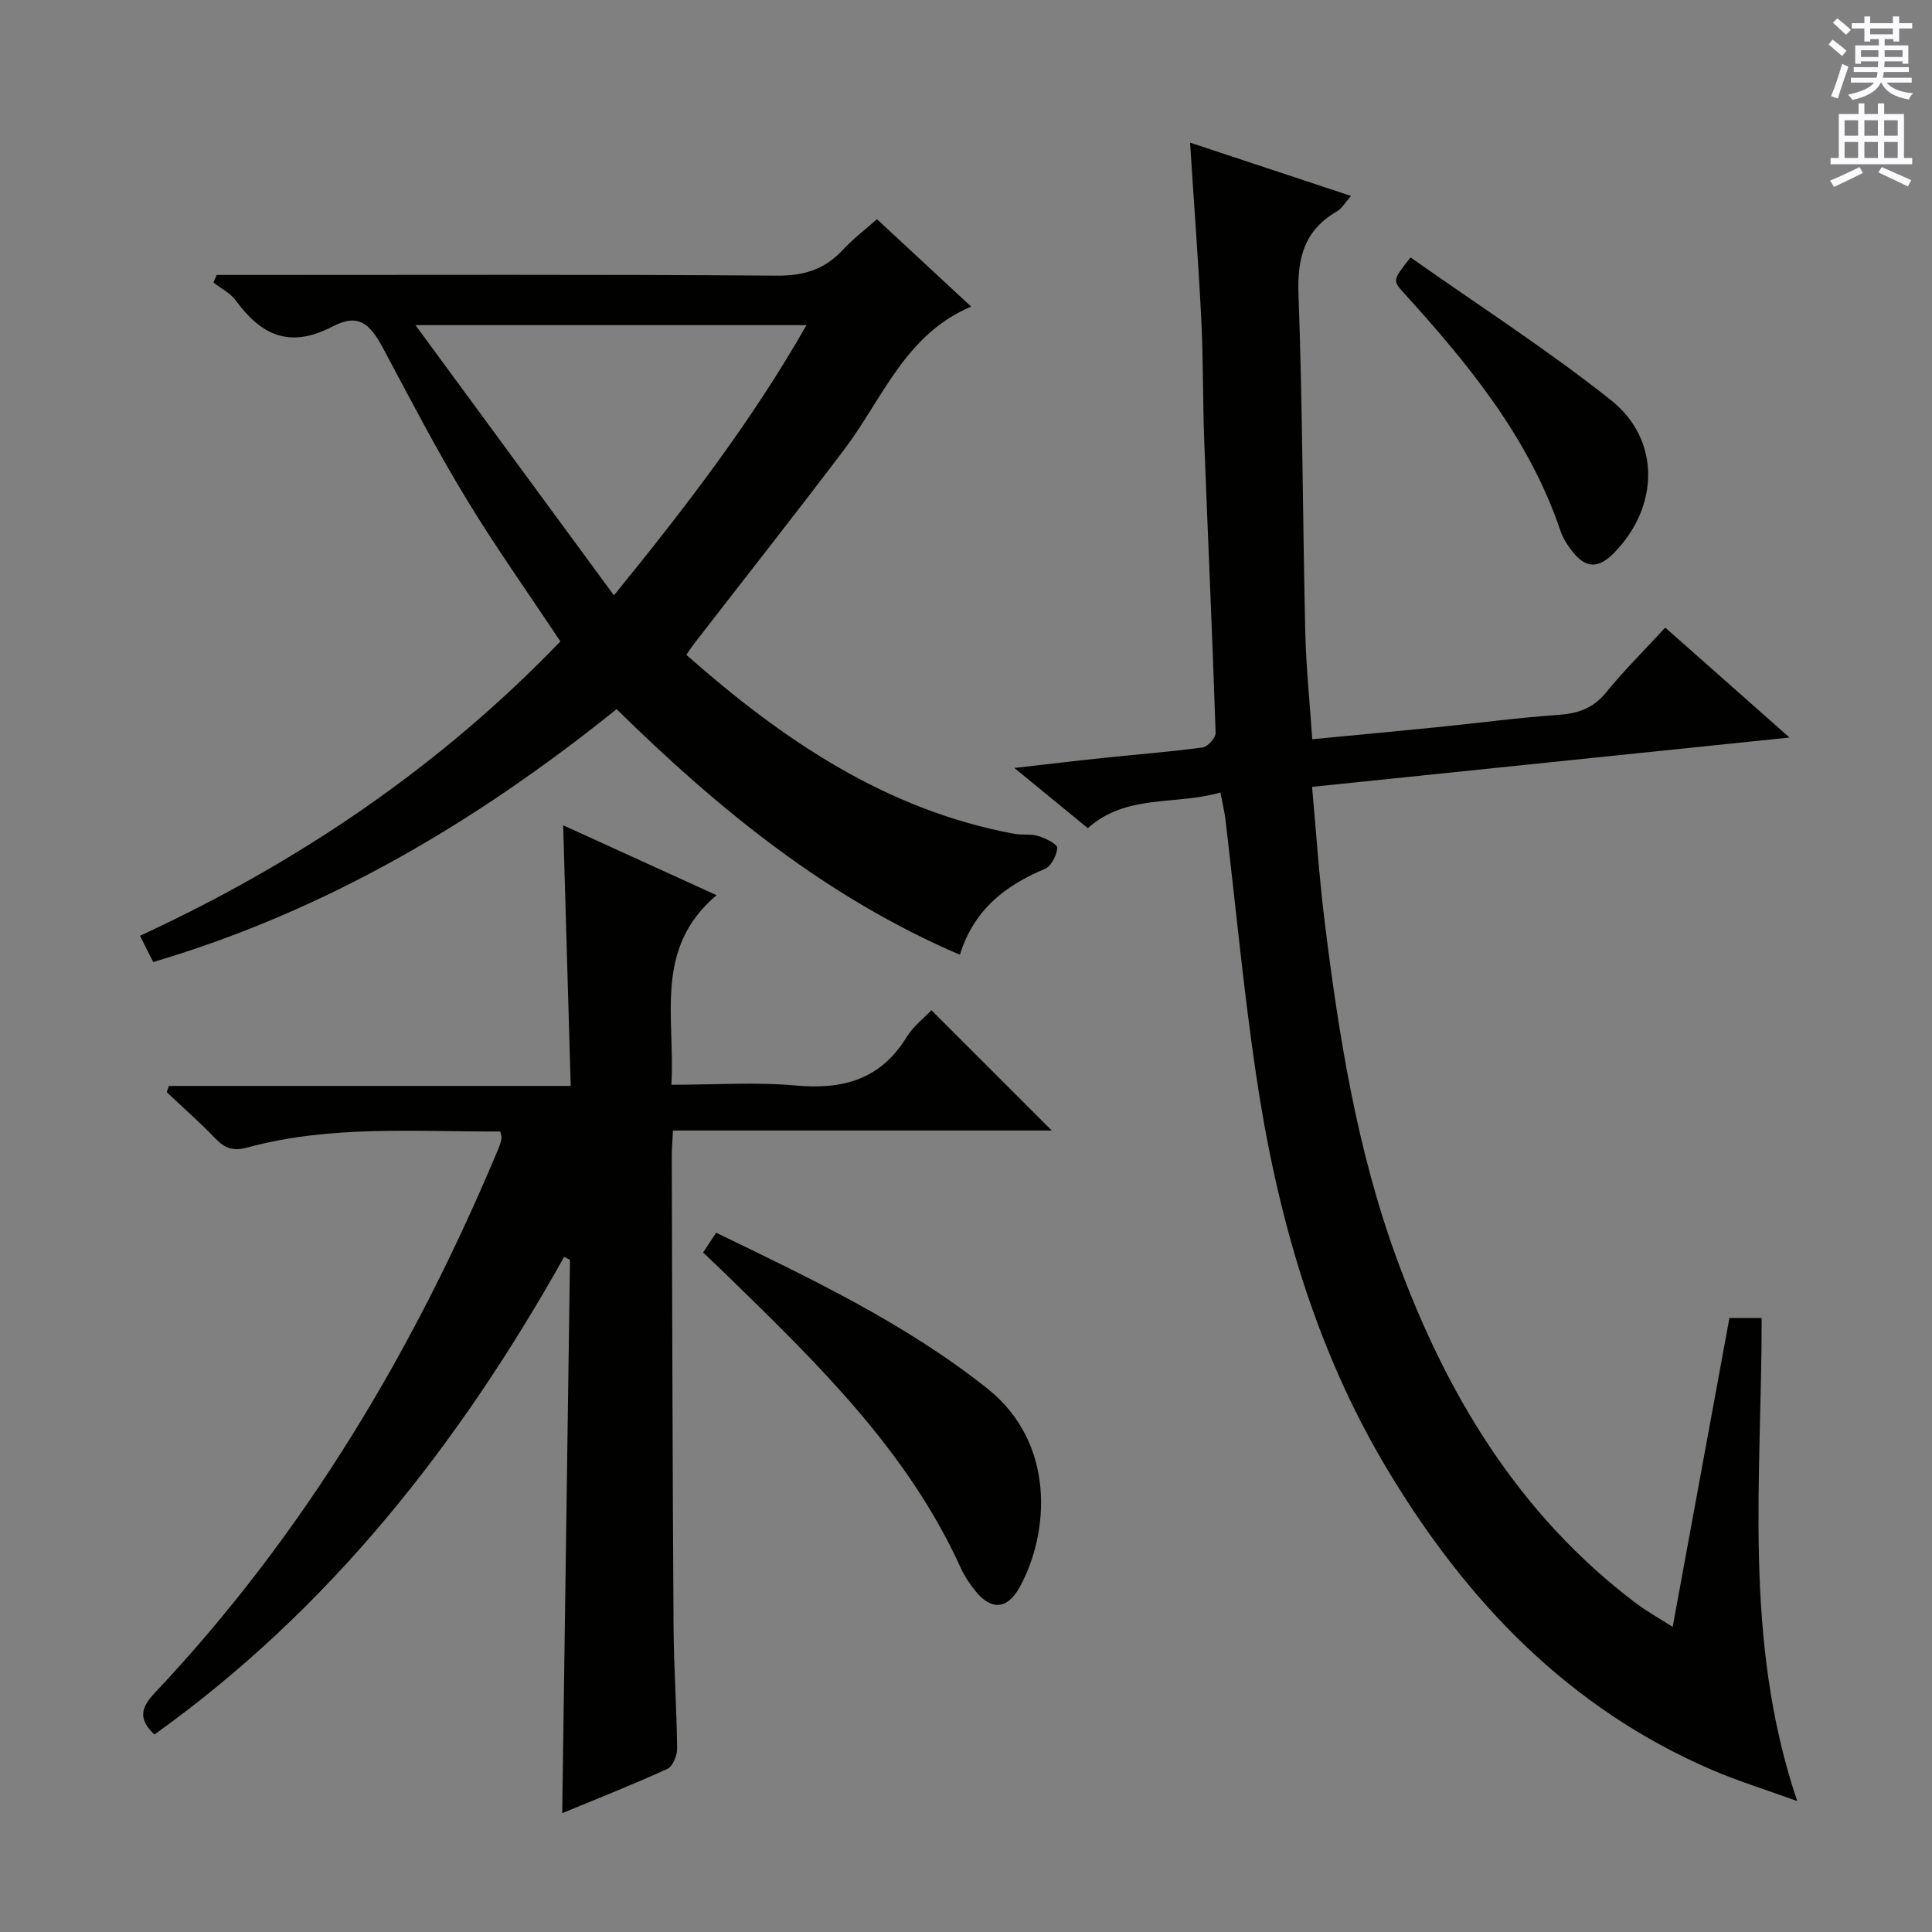 <svg enable-background="new 0 0 400 400" viewBox="0 0 400 400" xmlns="http://www.w3.org/2000/svg"><rect x="0" y="0" width="400" height="400" fill="#808080" stroke="none"/><g fill="#010100"><path d="m252.67 164.08c-9.46 2.7-19.46.25-27.45 7.38-4.72-3.87-9.41-7.72-15.21-12.46 6.87-.78 12.5-1.46 18.15-2.05 6.94-.73 13.91-1.27 20.82-2.2 1.06-.14 2.73-1.99 2.7-3-.66-20.11-1.59-40.21-2.35-60.32-.32-8.32-.19-16.65-.6-24.96-.6-12.08-1.52-24.14-2.34-36.94 11.06 3.66 21.91 7.26 33.33 11.04-1.24 1.39-1.91 2.62-2.95 3.21-6.71 3.88-8.2 9.61-7.93 17.12.84 23.29.87 46.61 1.4 69.91.17 7.28.93 14.54 1.45 22.24 8.83-.85 17.25-1.63 25.66-2.47 8.43-.85 16.84-1.98 25.29-2.57 4.08-.29 7.23-1.36 9.91-4.67 3.66-4.51 7.82-8.62 12.22-13.4 8.37 7.41 16.65 14.73 25.73 22.76-33.29 3.44-65.7 6.78-98.85 10.21.86 9.46 1.46 18.56 2.57 27.59 2.92 23.76 6.68 47.41 14.93 70 10.27 28.13 25.28 53.14 49.68 71.52 2.11 1.59 4.44 2.87 7.48 4.81 3.98-21.66 7.85-42.72 11.75-63.96h6.67c.05 33.07-3.97 66.44 7.36 100.02-6.55-2.37-12.19-4.11-17.58-6.42-29.8-12.81-50.97-35.01-67.34-62.35-15.1-25.23-22.87-52.96-27.13-81.74-2.6-17.56-4.25-35.27-6.35-52.9-.21-1.64-.61-3.23-1.02-5.4z"/><path d="m139 224.59c8.92 0 17.43-.6 25.82.16 9.76.87 17.51-1.28 22.87-10.01 1.35-2.21 3.56-3.9 5.15-5.59 8.32 8.32 16.4 16.4 24.92 24.91-26.16 0-52.15 0-78.43 0-.11 2.28-.26 3.9-.25 5.52.1 32.33.16 64.66.37 96.99.05 8.48.65 16.96.74 25.44.02 1.44-.89 3.7-2.01 4.21-7.06 3.23-14.3 6.08-21.78 9.18.54-38.55 1.08-76.56 1.61-114.57-.41-.2-.81-.39-1.22-.59-21.68 38.69-48.49 72.9-84.83 98.88-3.27-3.16-2.94-5.42.12-8.66 31.09-32.99 53.85-71.27 71.23-112.93.25-.6.42-1.26.53-1.9.05-.3-.11-.64-.26-1.37-17.49.07-35.13-1.36-52.38 3.32-2.89.78-4.61.2-6.56-1.82-3.23-3.35-6.73-6.44-10.11-9.63.14-.43.28-.87.43-1.3h83.2c-.53-18.43-1.04-35.99-1.56-53.96 10.26 4.67 20.45 9.32 31.76 14.47-13.12 11.06-8.52 25.31-9.36 39.25z"/><path d="m127.66 146.82c-29.03 23.36-60.18 41.78-95.94 52.36-.89-1.77-1.68-3.34-2.73-5.44 32.81-15.16 62.05-34.99 87.03-60.94-6.68-10.06-13.51-19.67-19.6-29.73-6.12-10.1-11.57-20.59-17.12-31-2.78-5.21-5.2-7.21-10.43-4.48-8.88 4.63-14.73 1.87-20.03-5.35-1.14-1.55-3.07-2.51-4.64-3.75.22-.52.43-1.04.65-1.56h5.09c37 0 73.99-.13 110.99.14 5.64.04 9.91-1.36 13.64-5.41 2.01-2.18 4.42-4 6.99-6.28 6.59 6.11 13.02 12.07 19.51 18.1-13.64 5.72-18.32 19.06-26.27 29.57-10.24 13.53-20.75 26.86-31.14 40.28-.5.65-.94 1.34-1.56 2.25 19.91 17.58 41.29 32.12 67.93 37.06 1.63.3 3.41-.04 4.95.45 1.5.47 3.96 1.68 3.91 2.44-.09 1.55-1.25 3.82-2.57 4.37-8.2 3.44-14.69 8.44-17.59 17.77-27.52-11.8-49.93-30.07-71.07-50.85zm-.55-23.56c14.99-18.43 28.56-36.12 39.87-55.95-26.98 0-53.18 0-80.97 0 14.02 19.09 27.34 37.22 41.1 55.95z"/><path d="m145.57 259.31c.92-1.4 1.71-2.59 2.7-4.09 19.62 9.51 39.08 18.71 56.11 32.23 14.37 11.4 12.81 30.09 6.75 41.13-2.57 4.68-5.94 4.92-9.28.7-1.13-1.42-2.17-2.98-2.92-4.62-10.97-24.2-29.6-42.28-48.19-60.4-1.65-1.61-3.33-3.19-5.17-4.95z"/><path d="m292.04 53.3c14 9.88 28.25 19.04 41.46 29.52 10.38 8.24 10.02 22.11.68 31.64-3.26 3.33-5.85 3.28-8.68-.34-1.01-1.29-1.94-2.77-2.46-4.31-6.5-19.21-19.03-34.43-32.36-49.13-2.39-2.62-2.36-2.65 1.36-7.38z"/></g><path d="m378.6 9.2.8-1c.9.7 1.9 1.4 2.9 2.3l-.9 1.1c-1.1-.9-2-1.7-2.8-2.4zm.5 10.7c.9-2.1 1.6-4.3 2.3-6.7.4.2.8.4 1.3.6-.7 2.1-1.5 4.3-2.2 6.6zm.4-15.2.9-.9c1 .8 2 1.6 2.8 2.4l-1 1c-1-.9-1.9-1.8-2.7-2.5zm12.5-1.3h1.2v1.4h2.7v1.1h-2.7v2.7h-1.2v-.5h-1.8v1.3h4.9v3.8h-1.2v-.5h-3.7c0 .4-.1.9-.1 1.2h5.1v1h-5.2c0 .5-.1.9-.2 1.2h6v1h-5.2c1.1 1.3 2.9 2 5.5 2.2-.4.4-.7.8-.9 1.3-2.9-.5-4.8-1.6-5.7-3.5h-.1c-.8 1.7-2.7 2.9-5.9 3.6-.2-.4-.6-.8-.9-1.1 2.8-.6 4.6-1.4 5.4-2.5h-4.8v-1h5.3c.1-.3.2-.7.2-1.2h-4.9v-1h5c0-.4 0-.8.1-1.2h-3.6v.5h-1.2v-3.8h4.9v-1.3h-1.8v.5h-1.2v-2.7h-2.6v-1.1h2.6v-1.4h1.2v1.4h4.7v-1.4zm-6.7 8.4h3.6c0-.4 0-.9 0-1.4h-3.6zm1.9-4.7h4.7v-1.2h-4.7zm6.7 3.3h-3.7v1.4h3.7z" fill="#fbfafc"/><path d="m384.7 21.4h1.3v2.2h2.8v-2.2h1.3v2.2h4.1v9.1h1.7v1.3h-16.9v-1.3h1.7v-9.1h4.1v-2.2zm.3 13.2.7 1.2c-1.8.9-3.8 1.9-6 2.9-.2-.4-.5-.8-.8-1.3 2.4-1 4.4-2 6.1-2.8zm-3.1-6.5h2.8v-3.2h-2.8zm0 4.6h2.8v-3.3h-2.8zm4.1-4.6h2.8v-3.2h-2.8zm0 4.6h2.8v-3.3h-2.8zm3.6 1.9c2.1.9 4.1 1.8 6.1 2.7l-.7 1.3c-2.2-1.1-4.2-2-6.1-2.9zm3.3-9.7h-2.8v3.2h2.8zm-2.8 7.8h2.8v-3.3h-2.8z" fill="#fbfafc"/></svg>